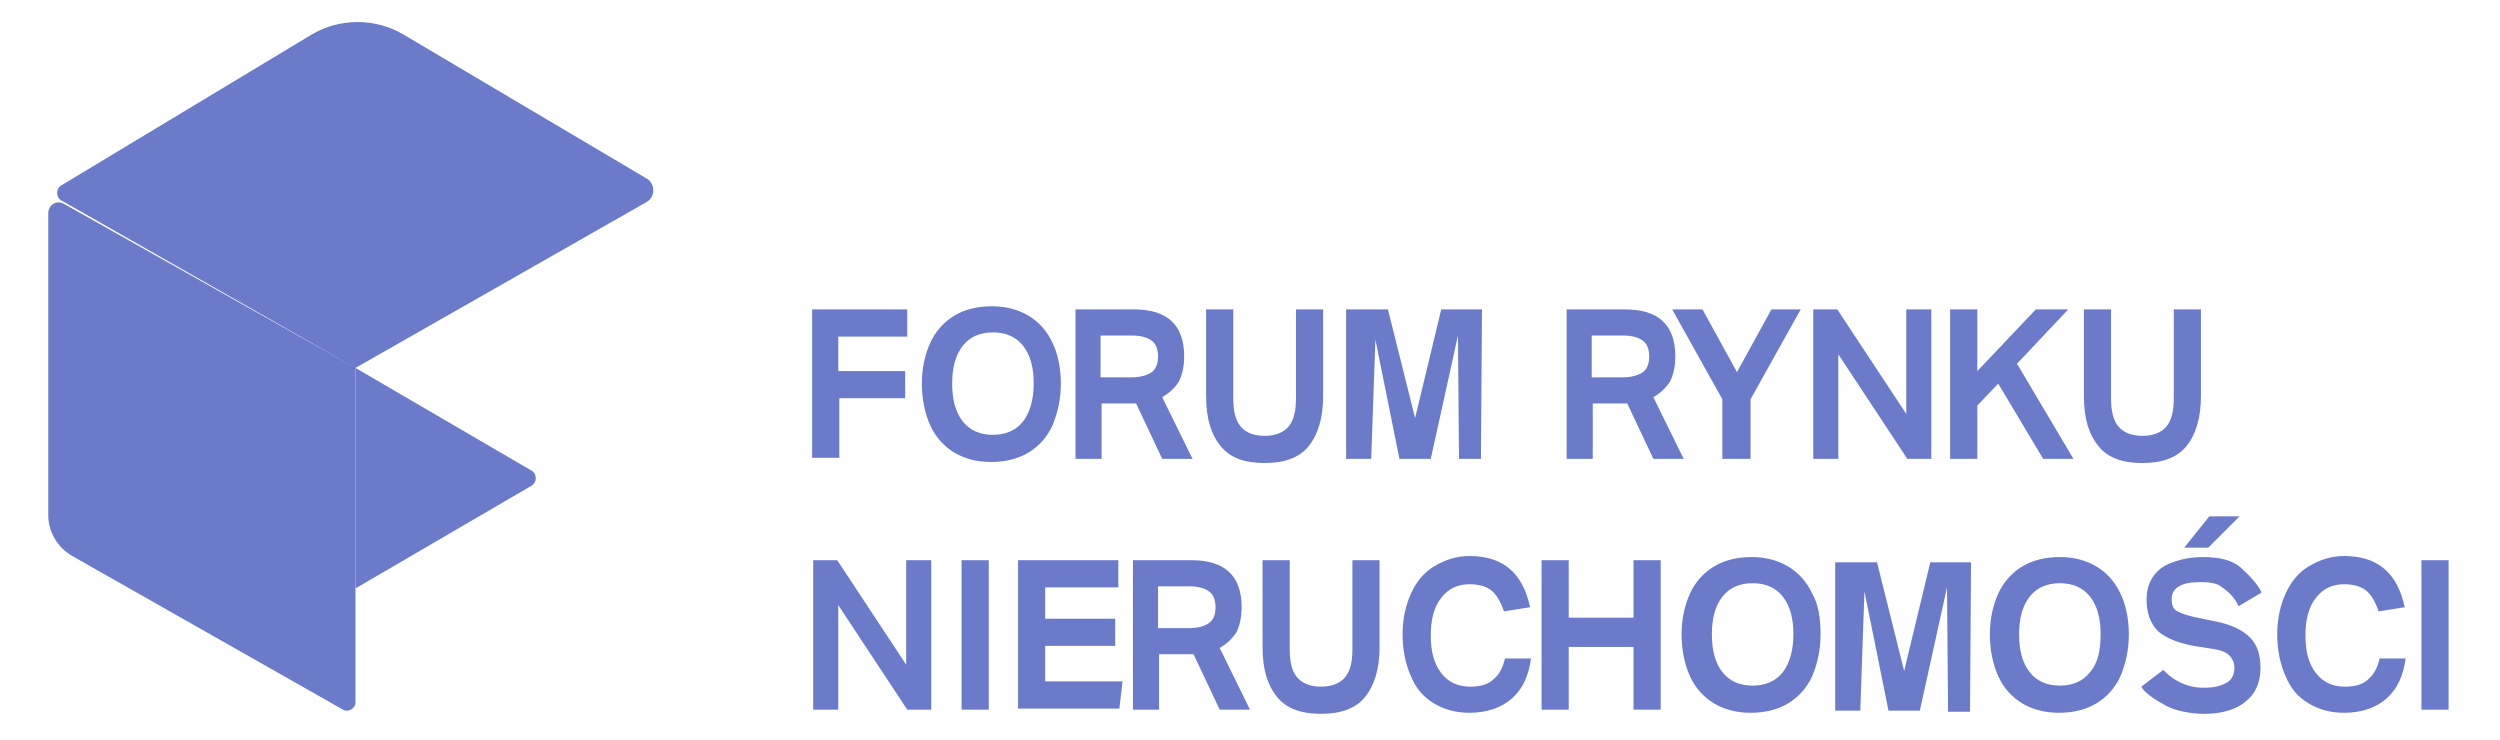 <svg width="125" height="37" viewBox="0 0 125 37" fill="none" xmlns="http://www.w3.org/2000/svg">
<path d="M3.092 10.036C2.779 9.88 2.779 9.409 3.092 9.253L15.58 1.729C16.991 0.893 18.767 0.893 20.178 1.729L32.352 8.939C32.77 9.2 32.77 9.827 32.352 10.089L17.774 18.396L3.092 10.036ZM3.197 10.193C2.831 9.984 2.413 10.245 2.413 10.663V25.763C2.413 26.599 2.883 27.383 3.615 27.801L17.147 35.482C17.409 35.639 17.774 35.43 17.774 35.116V18.396L3.197 10.193Z" fill="#6B7BCA"/>
<path d="M17.774 18.396L26.552 23.517C26.866 23.674 26.866 24.144 26.552 24.3L17.774 29.421V18.396Z" fill="#6B7BCA"/>
<path d="M41.966 19.911V22.89H40.607V15.47H45.362V16.829H41.914V18.553H45.258V19.911H41.966ZM53.043 19.18C53.043 19.964 52.886 20.643 52.625 21.27C52.364 21.845 51.946 22.315 51.423 22.628C50.901 22.942 50.274 23.099 49.542 23.099C48.863 23.099 48.236 22.942 47.713 22.628C47.191 22.315 46.773 21.845 46.512 21.27C46.25 20.695 46.094 19.964 46.094 19.18C46.094 18.396 46.25 17.717 46.512 17.142C46.773 16.567 47.191 16.097 47.713 15.784C48.236 15.47 48.863 15.313 49.594 15.313C50.274 15.313 50.901 15.47 51.423 15.784C51.946 16.097 52.364 16.567 52.625 17.142C52.886 17.665 53.043 18.396 53.043 19.18ZM51.684 19.18C51.684 18.396 51.528 17.769 51.162 17.299C50.796 16.829 50.274 16.62 49.647 16.62C49.02 16.62 48.497 16.829 48.131 17.299C47.766 17.769 47.609 18.396 47.609 19.18C47.609 19.964 47.766 20.591 48.131 21.061C48.497 21.531 49.02 21.74 49.647 21.74C50.274 21.74 50.796 21.531 51.162 21.061C51.475 20.643 51.684 20.016 51.684 19.18ZM58.111 22.942L56.805 20.173H55.081V22.942H53.774V15.47H56.7C58.372 15.47 59.208 16.254 59.208 17.822C59.208 18.344 59.104 18.762 58.947 19.075C58.738 19.389 58.477 19.65 58.111 19.859L59.626 22.942H58.111ZM56.596 18.866C57.014 18.866 57.38 18.762 57.589 18.605C57.798 18.448 57.902 18.187 57.902 17.822C57.902 17.456 57.798 17.195 57.589 17.038C57.38 16.881 57.066 16.776 56.596 16.776H55.028V18.866H56.596ZM64.799 15.47H66.157V19.807C66.157 20.904 65.896 21.74 65.426 22.315C64.956 22.89 64.224 23.151 63.231 23.151C62.239 23.151 61.507 22.89 61.037 22.315C60.567 21.74 60.306 20.956 60.306 19.807V15.47H61.664V19.911C61.664 20.538 61.769 21.009 62.03 21.322C62.291 21.636 62.709 21.792 63.231 21.792C63.754 21.792 64.172 21.636 64.433 21.322C64.695 21.009 64.799 20.538 64.799 19.911V15.47ZM72.95 22.942L72.898 16.776L71.539 22.942H69.972L68.77 16.985L68.561 22.942H67.307V15.47H69.397L70.755 20.904L72.062 15.47H74.099L74.047 22.942H72.95ZM82.668 22.942L81.362 20.173H79.638V22.942H78.332V15.47H81.258C82.93 15.47 83.766 16.254 83.766 17.822C83.766 18.344 83.661 18.762 83.504 19.075C83.295 19.389 83.034 19.65 82.668 19.859L84.184 22.942H82.668ZM81.153 18.866C81.571 18.866 81.937 18.762 82.146 18.605C82.355 18.448 82.459 18.187 82.459 17.822C82.459 17.456 82.355 17.195 82.146 17.038C81.937 16.881 81.623 16.776 81.153 16.776H79.586V18.866H81.153ZM86.117 22.942V19.964L83.609 15.47H85.124L86.848 18.605L88.573 15.47H90.036L87.528 19.964V22.942H86.117ZM95.365 22.942L91.917 17.717V22.942H90.663V15.47H91.864L95.313 20.695V15.47H96.567V22.942H95.365ZM102.157 22.942L99.911 19.18L98.866 20.277V22.942H97.507V15.47H98.866V18.553L101.792 15.47H103.411L100.851 18.187L103.673 22.942H102.157ZM108.689 15.47H110.047V19.807C110.047 20.904 109.786 21.74 109.316 22.315C108.845 22.89 108.114 23.151 107.121 23.151C106.128 23.151 105.397 22.89 104.927 22.315C104.456 21.74 104.195 20.956 104.195 19.807V15.47H105.554V19.911C105.554 20.538 105.658 21.009 105.919 21.322C106.181 21.636 106.599 21.792 107.121 21.792C107.644 21.792 108.062 21.636 108.323 21.322C108.584 21.009 108.689 20.538 108.689 19.911V15.47ZM45.362 35.482L41.914 30.257V35.482H40.66V28.01H41.861L45.31 33.235V28.01H46.564V35.482H45.362ZM48.079 35.482V28.01H49.438V35.482H48.079ZM50.901 35.482V28.01H55.917V29.369H52.259V30.936H55.76V32.295H52.259V34.071H56.126L55.969 35.43H50.901V35.482ZM60.985 35.482L59.678 32.713H57.954V35.482H56.648V28.01H59.574C61.246 28.01 62.082 28.794 62.082 30.361C62.082 30.884 61.977 31.302 61.821 31.615C61.612 31.929 61.35 32.19 60.985 32.399L62.5 35.482H60.985ZM59.469 31.406C59.888 31.406 60.253 31.302 60.462 31.145C60.671 30.988 60.776 30.727 60.776 30.361C60.776 29.996 60.671 29.734 60.462 29.578C60.253 29.421 59.94 29.316 59.469 29.316H57.902V31.406H59.469ZM67.621 28.01H68.979V32.347C68.979 33.444 68.718 34.28 68.248 34.855C67.777 35.43 67.046 35.691 66.053 35.691C65.06 35.691 64.329 35.43 63.858 34.855C63.388 34.28 63.127 33.496 63.127 32.347V28.01H64.486V32.451C64.486 33.078 64.59 33.549 64.851 33.862C65.112 34.176 65.531 34.332 66.053 34.332C66.576 34.332 66.993 34.176 67.255 33.862C67.516 33.549 67.621 33.078 67.621 32.451V28.01ZM76.555 32.869C76.451 33.758 76.137 34.437 75.615 34.907C75.092 35.377 74.361 35.639 73.472 35.639C72.793 35.639 72.219 35.482 71.696 35.168C71.174 34.855 70.808 34.437 70.546 33.81C70.285 33.235 70.129 32.504 70.129 31.72C70.129 30.936 70.285 30.257 70.546 29.682C70.808 29.107 71.174 28.637 71.696 28.324C72.219 28.01 72.793 27.801 73.472 27.801C75.144 27.801 76.137 28.637 76.503 30.361L75.197 30.57C75.04 30.1 74.831 29.734 74.57 29.525C74.308 29.316 73.943 29.212 73.472 29.212C72.898 29.212 72.427 29.421 72.062 29.891C71.696 30.361 71.539 30.988 71.539 31.772C71.539 32.556 71.696 33.183 72.062 33.653C72.427 34.123 72.898 34.332 73.525 34.332C73.995 34.332 74.413 34.228 74.674 33.967C74.935 33.758 75.144 33.392 75.249 32.922H76.555V32.869ZM81.676 35.482V32.347H78.436V35.482H77.078V28.01H78.436V30.884H81.676V28.01H83.034V35.482H81.676ZM91.028 31.72C91.028 32.504 90.872 33.183 90.61 33.81C90.349 34.385 89.931 34.855 89.409 35.168C88.886 35.482 88.259 35.639 87.528 35.639C86.848 35.639 86.221 35.482 85.699 35.168C85.176 34.855 84.758 34.385 84.497 33.81C84.236 33.235 84.079 32.504 84.079 31.72C84.079 30.936 84.236 30.257 84.497 29.682C84.758 29.107 85.176 28.637 85.699 28.324C86.221 28.01 86.848 27.853 87.58 27.853C88.259 27.853 88.886 28.01 89.409 28.324C89.931 28.637 90.349 29.107 90.61 29.682C90.924 30.205 91.028 30.936 91.028 31.72ZM89.67 31.72C89.67 30.936 89.513 30.309 89.147 29.839C88.782 29.369 88.259 29.16 87.632 29.16C87.005 29.16 86.483 29.369 86.117 29.839C85.751 30.309 85.594 30.936 85.594 31.72C85.594 32.504 85.751 33.131 86.117 33.601C86.483 34.071 87.005 34.28 87.632 34.28C88.259 34.28 88.782 34.071 89.147 33.601C89.461 33.183 89.67 32.556 89.67 31.72ZM106.442 31.72C106.442 32.504 106.285 33.183 106.024 33.81C105.763 34.385 105.345 34.855 104.822 35.168C104.3 35.482 103.673 35.639 102.941 35.639C102.262 35.639 101.635 35.482 101.112 35.168C100.59 34.855 100.172 34.385 99.911 33.81C99.65 33.235 99.493 32.504 99.493 31.72C99.493 30.936 99.65 30.257 99.911 29.682C100.172 29.107 100.59 28.637 101.112 28.324C101.635 28.01 102.262 27.853 102.993 27.853C103.673 27.853 104.3 28.01 104.822 28.324C105.345 28.637 105.763 29.107 106.024 29.682C106.285 30.205 106.442 30.936 106.442 31.72ZM105.031 31.72C105.031 30.936 104.874 30.309 104.509 29.839C104.143 29.369 103.62 29.16 102.993 29.16C102.366 29.16 101.844 29.369 101.478 29.839C101.113 30.309 100.956 30.936 100.956 31.72C100.956 32.504 101.113 33.131 101.478 33.601C101.844 34.071 102.366 34.28 102.993 34.28C103.62 34.28 104.143 34.071 104.509 33.601C104.874 33.183 105.031 32.556 105.031 31.72ZM111.928 30.309C111.667 29.734 111.249 29.473 111.04 29.316C110.831 29.16 110.465 29.107 110.047 29.107C109.577 29.107 109.211 29.16 108.95 29.316C108.689 29.473 108.584 29.682 108.584 29.943C108.584 30.205 108.636 30.414 108.793 30.518C108.95 30.623 109.211 30.727 109.629 30.832L110.883 31.093C111.615 31.25 112.137 31.511 112.503 31.877C112.869 32.242 113.025 32.765 113.025 33.392C113.025 34.123 112.764 34.698 112.294 35.064C111.824 35.482 111.092 35.691 110.204 35.691C109.525 35.691 108.793 35.534 108.375 35.325C107.173 34.698 107.069 34.332 107.069 34.332L108.166 33.496C108.166 33.496 108.95 34.437 110.256 34.385C110.726 34.385 111.092 34.28 111.353 34.123C111.615 33.967 111.719 33.705 111.719 33.392C111.719 33.131 111.615 32.922 111.458 32.765C111.301 32.608 111.04 32.504 110.674 32.451L109.681 32.295C108.845 32.138 108.271 31.877 107.905 31.563C107.539 31.197 107.33 30.675 107.33 29.996C107.33 29.525 107.435 29.16 107.644 28.846C107.853 28.533 108.166 28.271 108.636 28.115C109.054 27.958 109.577 27.853 110.152 27.853C110.988 27.853 111.615 28.01 112.033 28.376C112.451 28.742 112.973 29.316 113.078 29.63L111.928 30.309ZM109.211 27.383L110.465 25.816H111.98L110.413 27.383H109.211ZM120.288 32.869C120.184 33.758 119.87 34.437 119.348 34.907C118.825 35.377 118.094 35.639 117.205 35.639C116.526 35.639 115.951 35.482 115.429 35.168C114.906 34.855 114.541 34.437 114.279 33.81C114.018 33.235 113.861 32.504 113.861 31.72C113.861 30.936 114.018 30.257 114.279 29.682C114.541 29.107 114.906 28.637 115.429 28.324C115.951 28.01 116.526 27.801 117.205 27.801C118.877 27.801 119.87 28.637 120.236 30.361L118.93 30.57C118.773 30.1 118.564 29.734 118.303 29.525C118.041 29.316 117.676 29.212 117.205 29.212C116.631 29.212 116.16 29.421 115.795 29.891C115.429 30.361 115.272 30.988 115.272 31.772C115.272 32.556 115.429 33.183 115.795 33.653C116.16 34.123 116.631 34.332 117.258 34.332C117.728 34.332 118.146 34.228 118.407 33.967C118.668 33.758 118.877 33.392 118.982 32.922H120.288V32.869ZM121.072 35.482V28.01H122.43V35.482H121.072ZM97.403 35.534L97.35 29.369L95.992 35.534H94.424L93.223 29.578L93.014 35.534H91.76V28.115H93.85L95.208 33.549L96.514 28.115H98.552L98.5 35.586H97.403V35.534Z" fill="#6B7BCA"/>
</svg>
